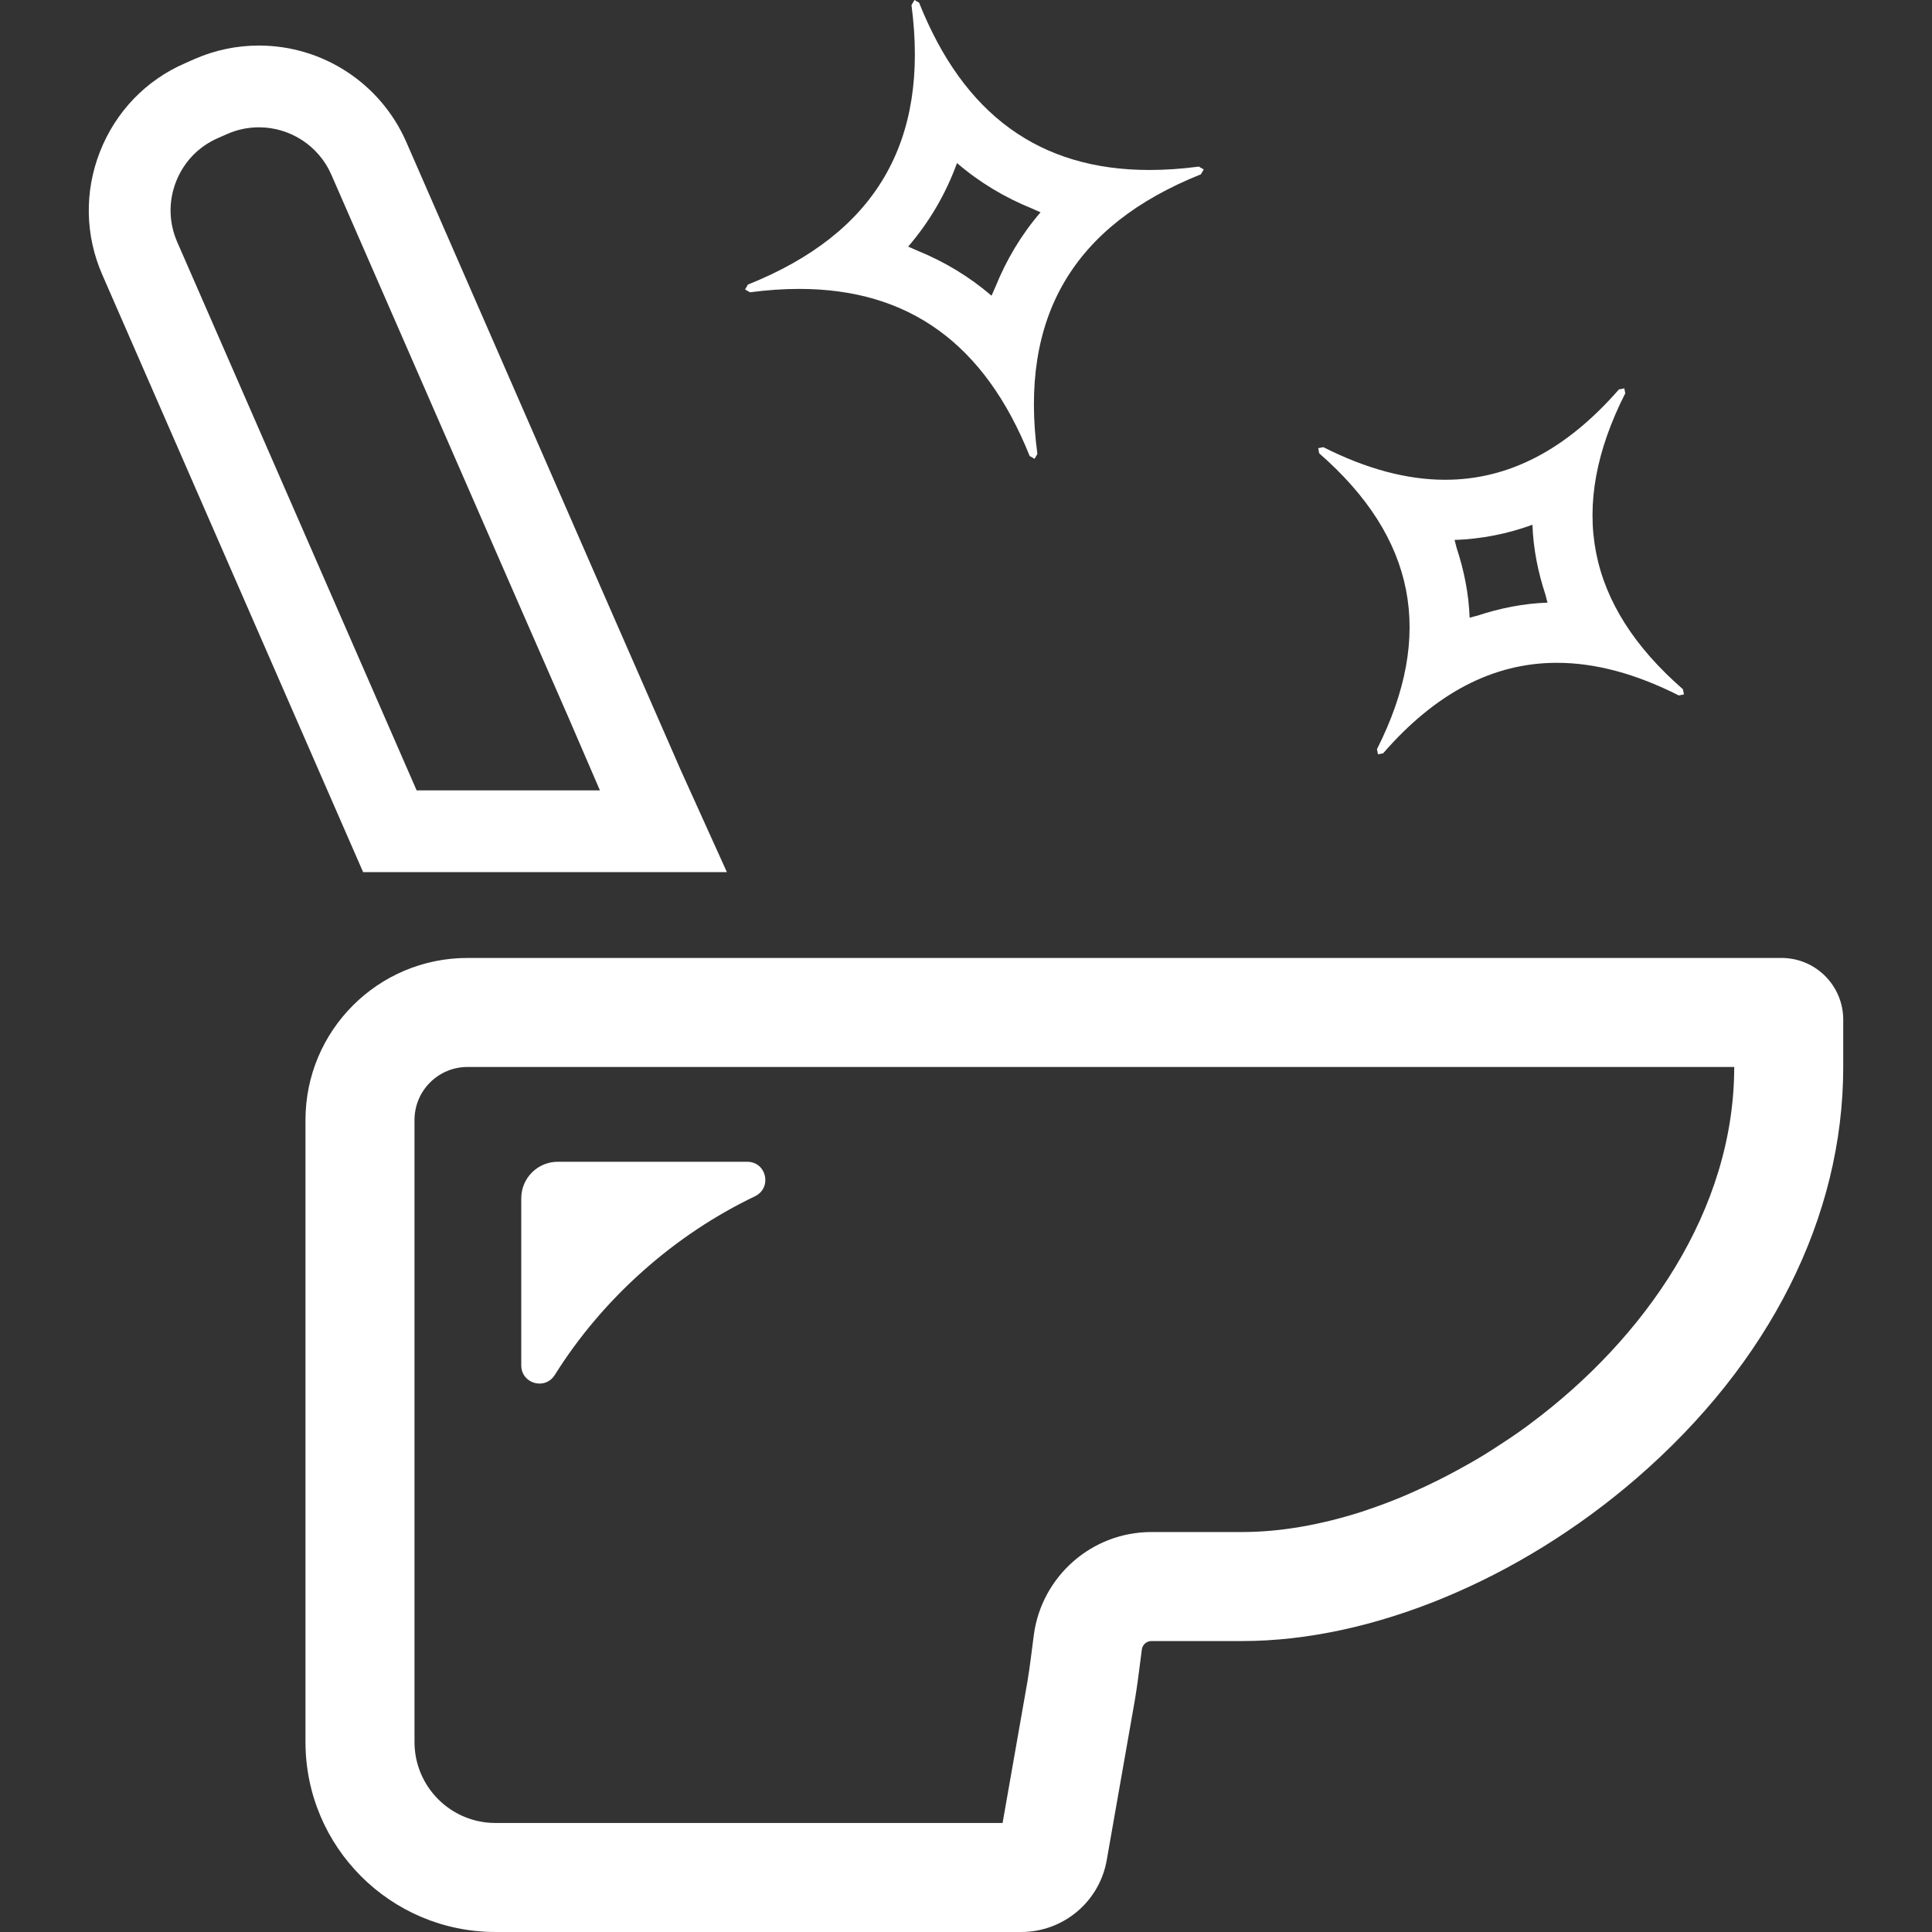 <!--?xml version="1.0" encoding="utf-8"?-->
<!-- Generator: Adobe Illustrator 18.1.1, SVG Export Plug-In . SVG Version: 6.00 Build 0)  -->

<svg version="1.1" id="_x31_0" xmlns="http://www.w3.org/2000/svg" xmlns:xlink="http://www.w3.org/1999/xlink" x="0px" y="0px" viewBox="0 0 512 512" style="width: 256px; height: 256px; opacity: 1;" xml:space="preserve">
<rect x="0" y="0" width="512" height="512" fill="#333333" stroke="none"/>
<style type="text/css">
	.st0{fill:#374149;}
</style>
<g>
	<path class="st0" d="M96.23,231.121h14.183h48.641h33.578l-12.36-27.32l-1.37-3.152L158.483,154L107.671,37.629
		C100.874,22.098,85.55,12.07,68.616,12.07c-5.894,0-11.637,1.203-17.066,3.578l-2.582,1.144
		C38.69,21.254,30.659,29.586,26.495,40.195c-4.168,10.618-3.942,22.211,0.629,32.649l63.43,145.281L96.23,231.121z
		 M158.983,209.457h-48.57L46.972,64.152c-2.246-5.129-2.356-10.828-0.309-16.038c2.046-5.211,5.996-9.305,11.074-11.508L60.23,35.5
		c2.672-1.168,5.492-1.762,8.386-1.762c8.324,0,15.859,4.93,19.195,12.558l50.821,116.39l12.086,27.606L158.983,209.457z" style="fill: rgb(255, 255, 255);"></path>
	<path class="st0" d="M472.124,253.867h-12.539H317.319H123.898c-23.715,0-42.942,19.226-42.942,42.942v164.836
		c0,27.808,22.543,50.351,50.355,50.351L265.694,512h4.93c11.176,0,20.738-8.031,22.672-19.039l0.851-4.855l6.586-37.473
		c0.562-3.324,0.969-6.496,1.374-9.68c0.164-1.289,0.325-2.582,0.5-3.874c0.149-1.082,1.133-2.184,2.524-2.184h24.117
		c34.176,0,73.226-16.129,104.457-43.144c35.317-30.551,54.77-69.258,54.77-108.993v-12.539
		C488.475,261.191,481.155,253.867,472.124,253.867z M404.323,378.207c-2.645,1.93-5.355,3.73-8.082,5.484
		c-1.105,0.703-2.202,1.418-3.32,2.094c-2.226,1.356-4.484,2.622-6.75,3.856c-1.746,0.949-3.497,1.863-5.254,2.734
		c-1.942,0.965-3.886,1.886-5.844,2.754c-1.324,0.594-2.648,1.184-3.976,1.73c-2.801,1.149-5.606,2.203-8.402,3.145
		c-0.586,0.199-1.172,0.414-1.754,0.602c-10.886,3.492-21.66,5.398-31.691,5.398h-24.117c-15.891,0-29.055,11.836-31.145,27.156
		c-0.57,4.18-1.012,8.359-1.711,12.477l-6.582,37.473H131.311c-11.855,0-21.465-9.61-21.465-21.465V296.809
		c0-7.758,6.293-14.051,14.051-14.051h193.422h142.266c0,37.993-23.691,71.95-54.07,94.559
		C405.116,377.614,404.726,377.918,404.323,378.207z" style="fill: rgb(255, 255, 255);"></path>
	<path class="st0" d="M198.745,77.461c4.543-0.598,8.898-0.898,13.066-0.898c29.078,0,49.176,14.582,61.055,44.278l1.293,0.758
		l0.758-1.293c-4.836-36.246,9.422-60.535,43.328-74.11l0.754-1.293l-1.29-0.754c-4.546,0.598-8.91,0.898-13.082,0.898
		c-29.118,0-49.219-14.622-61.055-44.332L242.346,0l-0.793,1.355c4.77,36.207-9.438,60.485-43.344,74.059l-0.671,1.148l-0.004,0.004
		l0,0l-0.082,0.141L198.745,77.461z M275.757,56.258c-5.102,5.942-9.062,12.578-11.973,19.805c-0.332,0.774-0.699,1.52-1.008,2.309
		c-5.953-5.114-12.598-9.09-19.824-12.016c-0.762-0.328-1.504-0.695-2.278-1c5.653-6.586,9.977-13.984,12.942-22.144
		c5.957,5.125,12.614,9.109,19.852,12.039C274.234,55.582,274.979,55.95,275.757,56.258z" style="fill: rgb(255, 255, 255);"></path>
	<path class="st0" d="M349.601,120.137c25.594,22.332,30.648,48.035,15.312,78.398l0.266,1.363l1.363-0.266
		c13.93-16.016,29.184-23.981,46.055-23.981c10.16,0,20.906,2.887,32.301,8.645l1.367-0.27l-0.266-1.363
		c-25.637-22.359-30.664-48.106-15.286-78.438l-0.254-1.297l-1.434,0.278c-13.938,15.976-29.184,23.938-46.047,23.938
		c-10.148,0-20.886-2.883-32.281-8.641l-1.207,0.238l0,0l0,0l-0.156,0.031L349.601,120.137z M389.468,163.695
		c-0.234-6.359-1.477-12.535-3.465-18.554c-0.203-0.68-0.309-1.367-0.535-2.043c7.109-0.258,13.996-1.602,20.64-4.031
		c0.231,6.367,1.473,12.55,3.465,18.578c0.207,0.683,0.313,1.374,0.539,2.054c-6.402,0.23-12.59,1.473-18.617,3.465
		C390.823,163.367,390.139,163.473,389.468,163.695z" style="fill: rgb(255, 255, 255);"></path>
	<path class="st0" d="M197.995,307.879h-50.176c-5.344,0-9.68,4.332-9.68,9.679v44.27c0,4.855,6.305,6.668,8.883,2.551
		c6.258-9.969,14.054-19.274,23.359-27.539c9.18-8.172,19.18-14.774,29.657-19.797C204.702,314.809,203.167,307.879,197.995,307.879
		z" style="fill: rgb(255, 255, 255);"></path>
</g>
</svg>
